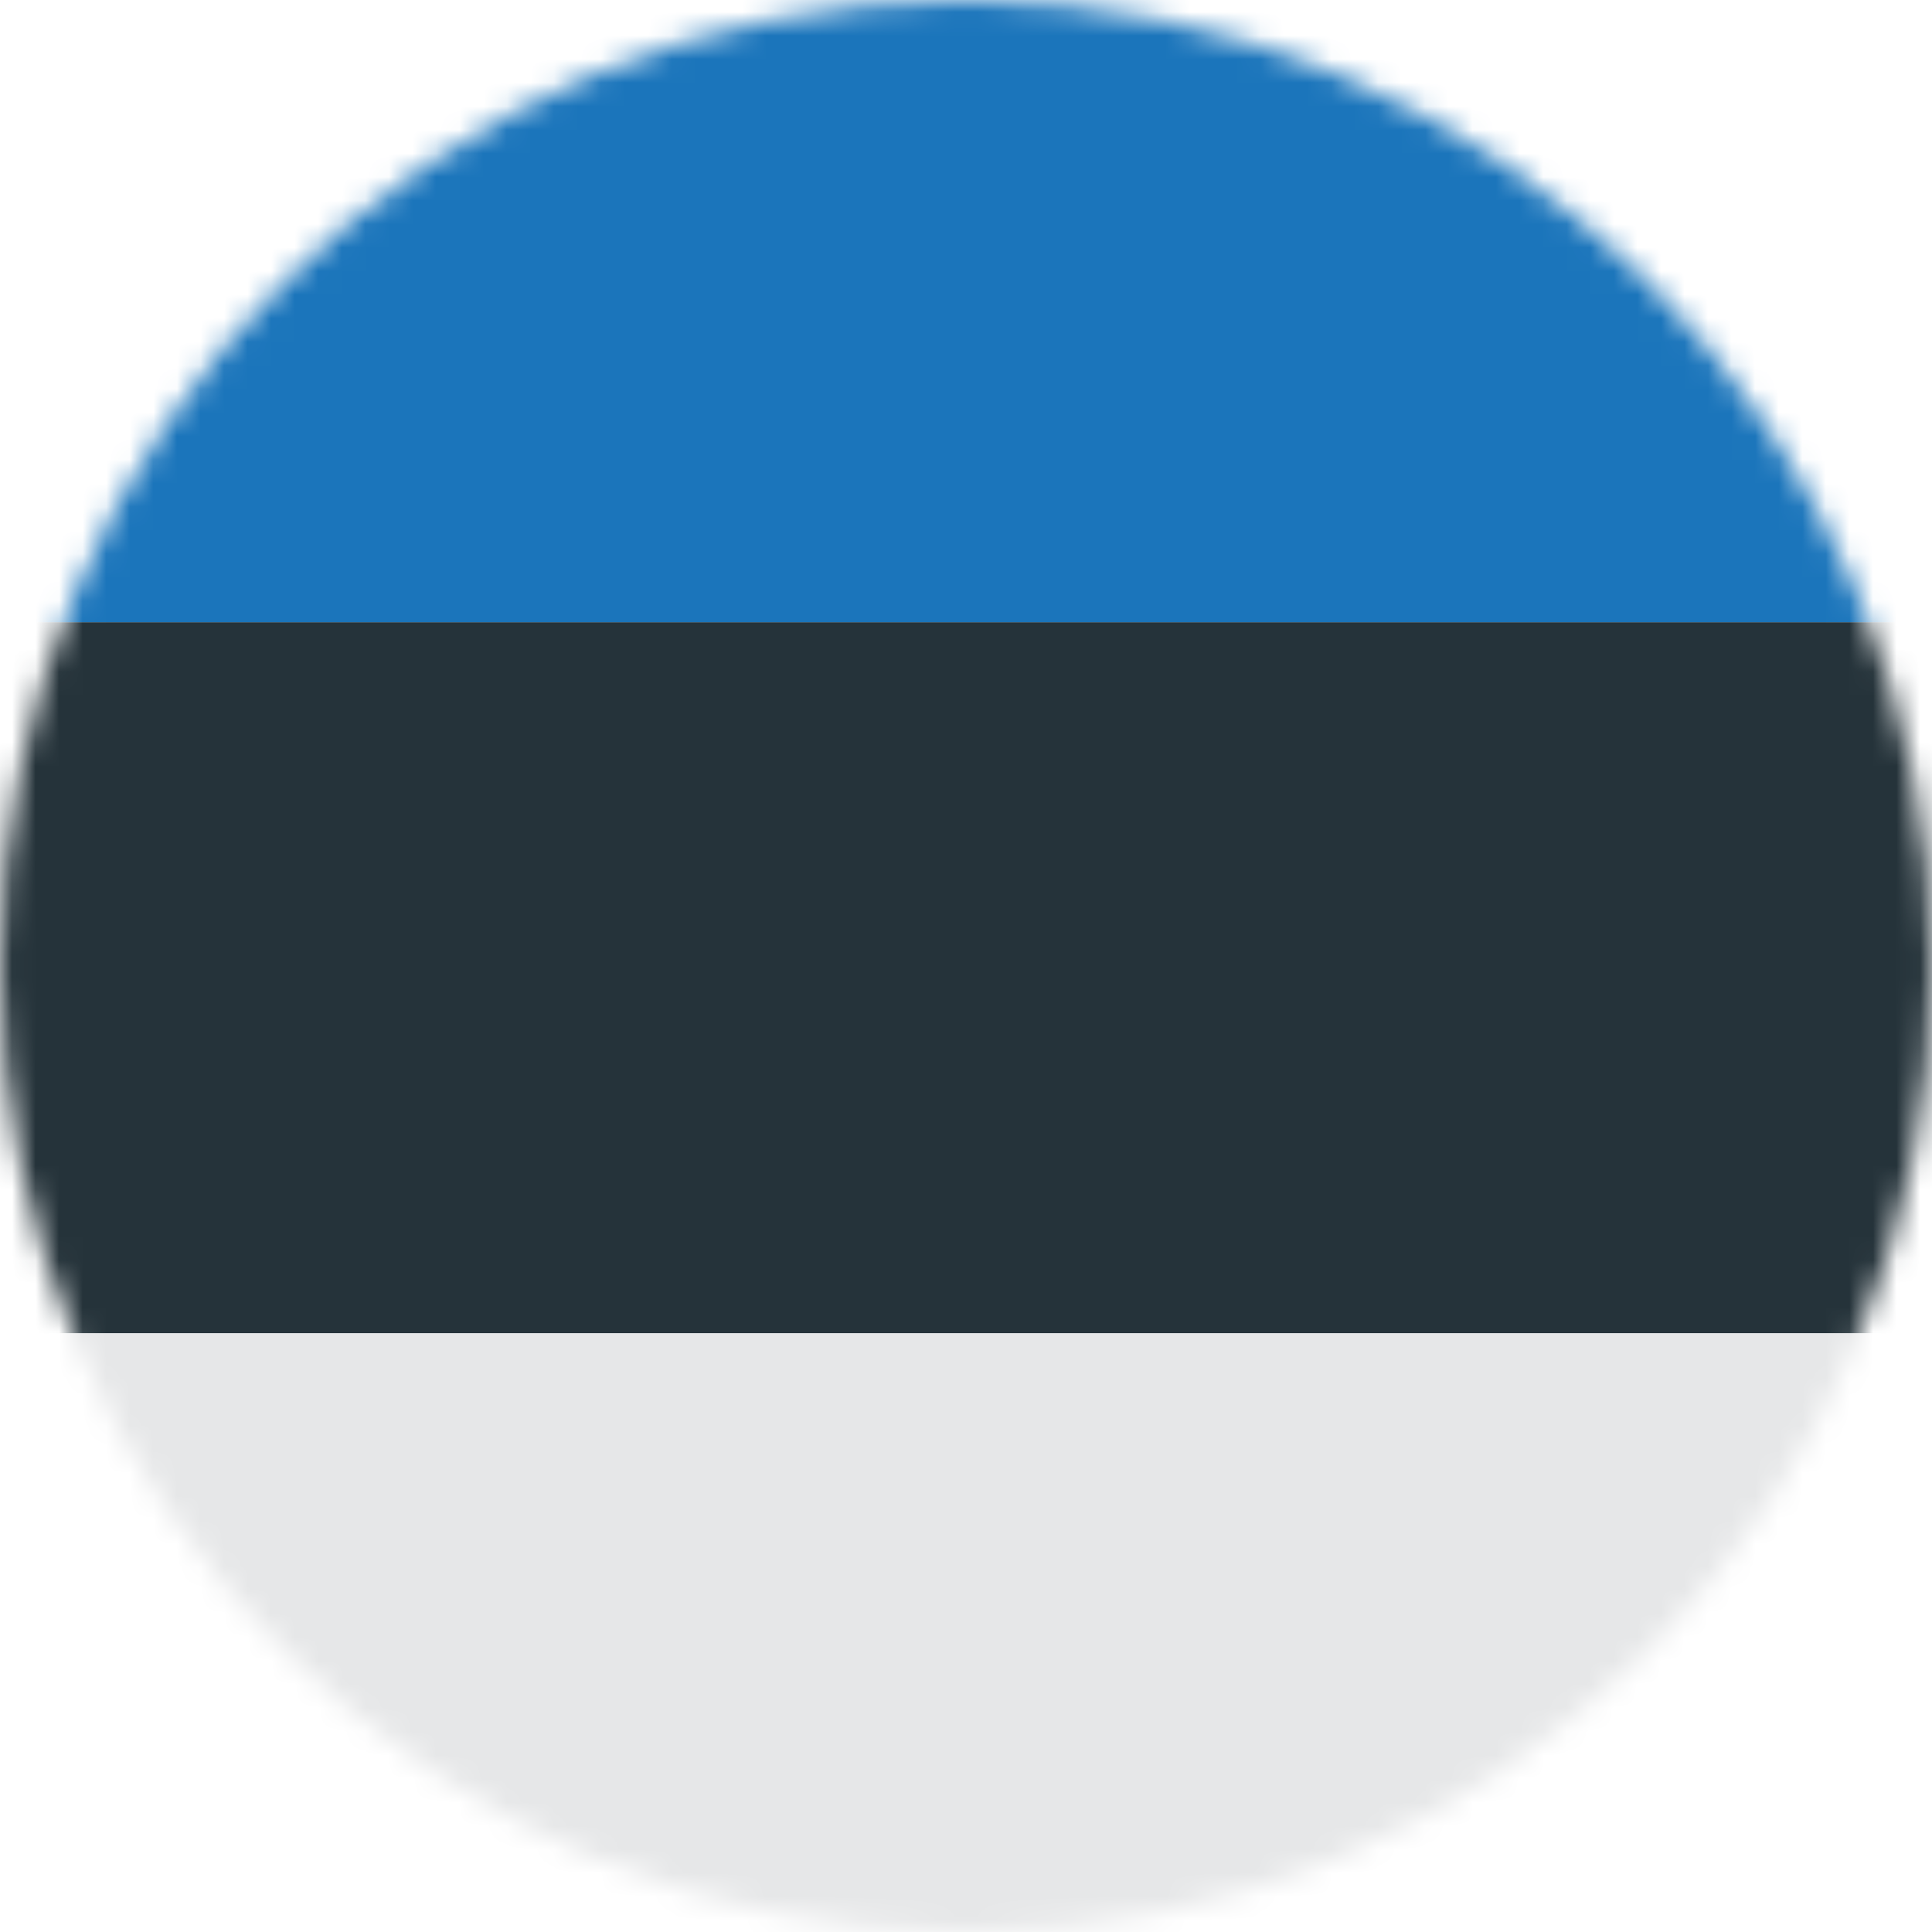 <svg xmlns="http://www.w3.org/2000/svg" width="82" height="82" viewBox="0 0 82 82" fill="none"><mask id="mask0_2_126" style="mask-type:alpha" maskUnits="userSpaceOnUse" x="0" y="0" width="82" height="82"><circle cx="41" cy="41" r="41" fill="#D9D9D9"></circle></mask><g mask="url(#mask0_2_126)"><path d="M-19 26.409H102V56.591H-19V26.409Z" fill="#25333A"></path><path d="M83.094 0H-0.094C-12.623 0 -19 9.29 -19 20.75V26.409H102V20.75C102 9.29 95.623 0 83.094 0Z" fill="#1B75BB"></path><path d="M-19 62.25C-19 73.71 -12.623 83 -0.094 83H83.094C95.623 83 102 73.71 102 62.25V56.591H-19V62.25Z" fill="#E6E7E8"></path></g></svg>